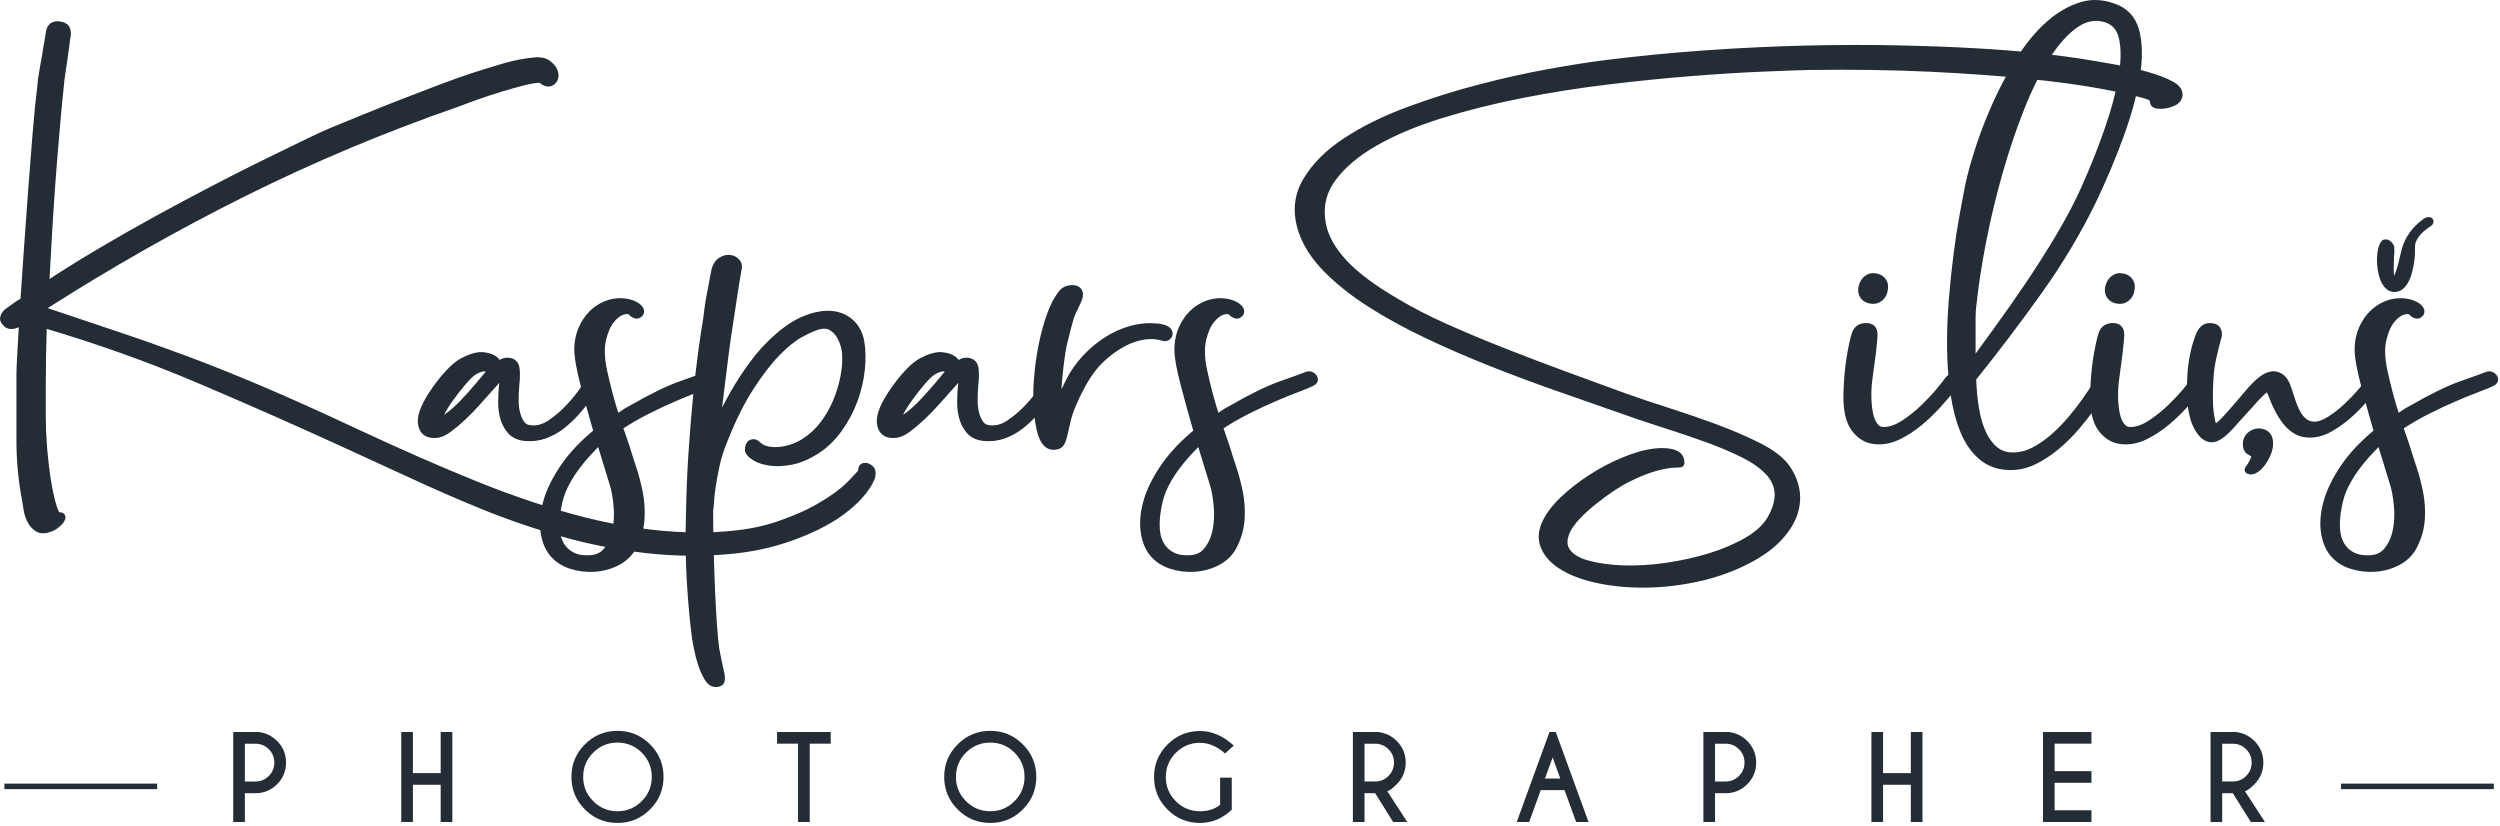 <?xml version="1.0" encoding="UTF-8" standalone="no"?><!DOCTYPE svg PUBLIC "-//W3C//DTD SVG 1.1//EN" "http://www.w3.org/Graphics/SVG/1.1/DTD/svg11.dtd"><svg width="100%" height="100%" viewBox="0 0 569 188" version="1.1" xmlns="http://www.w3.org/2000/svg" xmlns:xlink="http://www.w3.org/1999/xlink" xml:space="preserve" xmlns:serif="http://www.serif.com/" style="fill-rule:evenodd;clip-rule:evenodd;stroke-linejoin:round;stroke-miterlimit:1.414;"><g id="print"><rect x="1" y="178.35" width="34.766" height="1.257" style="fill:#242c35;"/><rect x="532.817" y="178.35" width="34.766" height="1.257" style="fill:#242c35;"/><g><path d="M55.734,180.531l0,6.552l-2.649,0l0,-20.476l5.81,0c1.647,0.222 3.037,0.9 4.172,2.035c1.357,1.365 2.035,3.003 2.035,4.914c0,1.928 -0.678,3.573 -2.035,4.934c-1.357,1.36 -2.995,2.041 -4.914,2.041l-2.419,0Zm0,-11.262l0,8.6l2.419,0c1.177,0 2.186,-0.42 3.026,-1.261c0.841,-0.84 1.261,-1.858 1.261,-3.052c0,-1.186 -0.42,-2.197 -1.261,-3.033c-0.84,-0.836 -1.849,-1.254 -3.026,-1.254l-2.419,0Z" style="fill:#242c35;fill-rule:nonzero;"/><path d="M93.976,178.611l0,8.472l-2.649,0l0,-20.476l2.649,0l0,9.355l6.322,0l0,-9.355l2.65,0l0,20.476l-2.65,0l0,-8.472l-6.322,0Z" style="fill:#242c35;fill-rule:nonzero;"/><path d="M140.537,166.338c2.893,0 5.363,1.024 7.41,3.071c2.048,2.048 3.072,4.518 3.072,7.41c0,2.893 -1.024,5.363 -3.072,7.41c-2.047,2.048 -4.517,3.072 -7.41,3.072c-2.892,0 -5.362,-1.024 -7.41,-3.072c-2.047,-2.047 -3.071,-4.517 -3.071,-7.41c0,-2.892 1.024,-5.362 3.071,-7.41c2.048,-2.047 4.518,-3.071 7.41,-3.071Zm0,2.675c-2.158,0 -3.999,0.761 -5.522,2.284c-1.523,1.523 -2.284,3.364 -2.284,5.522c0,2.159 0.763,4.002 2.29,5.529c1.528,1.527 3.366,2.291 5.516,2.291c2.159,0 4,-0.764 5.523,-2.291c1.523,-1.527 2.284,-3.37 2.284,-5.529c0,-2.158 -0.761,-3.999 -2.284,-5.522c-1.523,-1.523 -3.364,-2.284 -5.523,-2.284Z" style="fill:#242c35;fill-rule:nonzero;"/><path d="M184.296,169.256l0,17.827l-2.662,0l0,-17.827l-4.774,0l0,-2.649l12.209,0l0,2.649l-4.773,0Z" style="fill:#242c35;fill-rule:nonzero;"/><path d="M225.379,166.338c2.892,0 5.362,1.024 7.41,3.071c2.048,2.048 3.072,4.518 3.072,7.41c0,2.893 -1.024,5.363 -3.072,7.41c-2.048,2.048 -4.518,3.072 -7.41,3.072c-2.892,0 -5.362,-1.024 -7.41,-3.072c-2.047,-2.047 -3.071,-4.517 -3.071,-7.41c0,-2.892 1.024,-5.362 3.071,-7.41c2.048,-2.047 4.518,-3.071 7.41,-3.071Zm0,2.675c-2.158,0 -3.999,0.761 -5.522,2.284c-1.523,1.523 -2.284,3.364 -2.284,5.522c0,2.159 0.763,4.002 2.29,5.529c1.528,1.527 3.366,2.291 5.516,2.291c2.159,0 4,-0.764 5.522,-2.291c1.523,-1.527 2.285,-3.37 2.285,-5.529c0,-2.158 -0.762,-3.999 -2.285,-5.522c-1.522,-1.523 -3.363,-2.284 -5.522,-2.284Z" style="fill:#242c35;fill-rule:nonzero;"/><path d="M280.348,184.281c-2.107,2.013 -4.517,3.02 -7.23,3.02c-2.893,0 -5.358,-1.02 -7.398,-3.059c-2.039,-2.039 -3.058,-4.505 -3.058,-7.397c0,-2.884 1.019,-5.349 3.058,-7.397c2.04,-2.048 4.505,-3.072 7.398,-3.072c2.704,0 5.268,1.105 7.691,3.315l-1.984,1.805c-1.825,-1.622 -3.728,-2.432 -5.707,-2.432c-2.142,0 -3.974,0.759 -5.497,2.278c-1.523,1.519 -2.284,3.353 -2.284,5.503c0,2.159 0.761,3.997 2.284,5.516c1.523,1.519 3.355,2.278 5.497,2.278c1.842,0 3.37,-0.486 4.581,-1.459l0,-6.181l2.649,0l0,7.282Z" style="fill:#242c35;fill-rule:nonzero;"/><path d="M310.567,169.269l0,8.6l2.418,0c1.178,0 2.187,-0.42 3.027,-1.261c0.84,-0.84 1.261,-1.858 1.261,-3.052c0,-1.186 -0.421,-2.197 -1.261,-3.033c-0.84,-0.836 -1.849,-1.254 -3.027,-1.254l-2.418,0Zm2.418,11.262l-2.418,0l0,6.552l-2.65,0l0,-20.476l5.811,0c1.646,0.222 3.037,0.9 4.172,2.035c1.356,1.365 2.035,3.003 2.035,4.914c0,1.928 -0.679,3.575 -2.035,4.94c-0.939,0.938 -1.655,1.467 -2.15,1.587l4.543,7l-3.212,0l-4.096,-6.552Z" style="fill:#242c35;fill-rule:nonzero;"/><path d="M355.131,177.191l-1.753,-4.8l-1.741,4.8l3.494,0Zm-1.037,-10.584l7.449,20.476l-2.816,0l-2.636,-7.243l-5.426,0l-2.624,7.243l-2.828,0l7.448,-20.476l1.433,0Z" style="fill:#242c35;fill-rule:nonzero;"/><path d="M390.34,180.531l0,6.552l-2.649,0l0,-20.476l5.811,0c1.646,0.222 3.037,0.9 4.172,2.035c1.356,1.365 2.034,3.003 2.034,4.914c0,1.928 -0.678,3.573 -2.034,4.934c-1.357,1.36 -2.995,2.041 -4.915,2.041l-2.419,0Zm0,-11.262l0,8.6l2.419,0c1.178,0 2.187,-0.42 3.027,-1.261c0.84,-0.84 1.261,-1.858 1.261,-3.052c0,-1.186 -0.421,-2.197 -1.261,-3.033c-0.84,-0.836 -1.849,-1.254 -3.027,-1.254l-2.419,0Z" style="fill:#242c35;fill-rule:nonzero;"/><path d="M428.583,178.611l0,8.472l-2.649,0l0,-20.476l2.649,0l0,9.355l6.322,0l0,-9.355l2.649,0l0,20.476l-2.649,0l0,-8.472l-6.322,0Z" style="fill:#242c35;fill-rule:nonzero;"/><path d="M476.014,166.607l0,2.649l-8.382,0l0,6.258l8.382,0l0,2.649l-8.382,0l0,6.258l8.382,0l0,2.662l-11.032,0l0,-20.476l11.032,0Z" style="fill:#242c35;fill-rule:nonzero;"/><path d="M505.772,169.269l0,8.6l2.418,0c1.178,0 2.187,-0.42 3.027,-1.261c0.84,-0.84 1.261,-1.858 1.261,-3.052c0,-1.186 -0.421,-2.197 -1.261,-3.033c-0.84,-0.836 -1.849,-1.254 -3.027,-1.254l-2.418,0Zm2.418,11.262l-2.418,0l0,6.552l-2.65,0l0,-20.476l5.811,0c1.646,0.222 3.037,0.9 4.172,2.035c1.356,1.365 2.035,3.003 2.035,4.914c0,1.928 -0.679,3.575 -2.035,4.94c-0.939,0.938 -1.655,1.467 -2.15,1.587l4.543,7l-3.212,0l-4.096,-6.552Z" style="fill:#242c35;fill-rule:nonzero;"/></g><g><g><path d="M196.593,106.389c0.337,-0.134 0.737,-0.034 1.201,0.3c0.464,0.334 0.611,0.868 0.443,1.603c-0.084,0.401 -0.358,1.002 -0.822,1.803c-0.464,0.802 -1.181,1.737 -2.15,2.805c-0.97,1.069 -2.256,2.204 -3.857,3.406c-1.602,1.203 -3.584,2.371 -5.944,3.507c-5.818,2.805 -12.015,4.541 -18.591,5.209c-6.577,0.668 -13.216,0.618 -19.919,-0.15c-6.703,-0.768 -13.322,-2.104 -19.856,-4.007c-6.534,-1.904 -12.668,-4.058 -18.401,-6.462c-4.553,-1.87 -9.253,-3.924 -14.101,-6.161c-4.848,-2.237 -10.054,-4.625 -15.619,-7.163c-11.214,-5.143 -22.49,-10.118 -33.83,-14.927c-11.34,-4.809 -23.165,-9.016 -35.475,-12.623c-0.084,2.338 -0.147,4.742 -0.19,7.213c-0.042,2.471 -0.063,4.942 -0.063,7.414c0,2.137 0,4.307 0,6.511c0,2.204 0.085,4.408 0.253,6.612c0.084,1.202 0.232,2.739 0.443,4.609c0.211,1.87 0.485,3.69 0.822,5.459c0.337,1.77 0.716,3.273 1.138,4.509c0.422,1.235 0.843,1.82 1.265,1.753c0.421,-0.067 0.611,0 0.569,0.2c-0.042,0.201 -0.19,0.451 -0.443,0.752c-0.253,0.3 -0.59,0.601 -1.012,0.901c-0.421,0.301 -0.758,0.484 -1.011,0.551c-1.181,0.468 -2.108,0.484 -2.783,0.05c-0.674,-0.434 -1.201,-1.052 -1.58,-1.853c-0.38,-0.802 -0.633,-1.653 -0.759,-2.555c-0.127,-0.901 -0.232,-1.553 -0.316,-1.953c-0.844,-4.408 -1.265,-8.883 -1.265,-13.424c0,-4.542 0,-9.518 0,-14.927c0,-0.935 0.063,-2.505 0.19,-4.709c0.126,-2.204 0.274,-4.842 0.442,-7.914c-0.253,0.133 -0.548,0.3 -0.885,0.501c-0.337,0.2 -0.675,0.367 -1.012,0.501c-0.337,0.133 -0.695,0.183 -1.075,0.15c-0.379,-0.034 -0.695,-0.217 -0.948,-0.551c-0.422,-0.334 -0.548,-0.718 -0.38,-1.152c0.169,-0.434 0.422,-0.785 0.759,-1.052c0.59,-0.401 1.202,-0.835 1.834,-1.302c0.632,-0.468 1.286,-0.869 1.96,-1.203c0.253,-3.673 0.527,-7.68 0.822,-12.021c0.295,-4.342 0.611,-8.716 0.949,-13.124c0.337,-4.408 0.674,-8.716 1.011,-12.923c0.338,-4.208 0.717,-8.015 1.139,-11.421c0,-0.267 0.063,-0.818 0.189,-1.653c0.127,-0.835 0.274,-1.703 0.443,-2.605c0.169,-0.901 0.316,-1.736 0.443,-2.504c0.126,-0.768 0.189,-1.219 0.189,-1.353c0.169,-0.734 0.295,-1.419 0.38,-2.053c0.084,-0.635 0.168,-1.152 0.253,-1.553c0.168,-1.269 0.927,-1.77 2.276,-1.503c0.759,0.134 1.202,0.484 1.328,1.052c0.127,0.568 0.105,1.152 -0.063,1.753c0,0.067 -0.063,0.568 -0.19,1.503c-0.126,0.935 -0.274,2.004 -0.443,3.206c-0.168,1.202 -0.337,2.354 -0.505,3.456c-0.169,1.102 -0.253,1.787 -0.253,2.054c-0.506,4.675 -1.054,10.719 -1.644,18.132c-0.591,7.414 -1.139,16.029 -1.645,25.847c0,0.468 -0.042,0.902 -0.126,1.302c-0.084,0.401 -0.126,0.835 -0.126,1.303c3.794,-2.538 7.883,-5.109 12.267,-7.714c4.384,-2.605 8.832,-5.143 13.342,-7.614c4.511,-2.471 8.916,-4.825 13.216,-7.063c4.3,-2.237 8.263,-4.241 11.888,-6.011c3.626,-1.769 6.745,-3.289 9.359,-4.558c2.614,-1.269 4.511,-2.137 5.691,-2.604c1.939,-0.802 4.3,-1.77 7.082,-2.906c2.783,-1.135 5.628,-2.27 8.537,-3.406c2.909,-1.135 5.776,-2.237 8.6,-3.306c2.824,-1.068 5.248,-1.937 7.272,-2.604c2.276,-0.735 4.7,-1.487 7.272,-2.255c2.571,-0.768 5.122,-1.252 7.651,-1.452c0.422,0 0.864,0.05 1.328,0.15c0.464,0.1 0.906,0.351 1.328,0.751c0.59,0.468 0.97,1.002 1.138,1.603c0.169,0.601 0.127,1.102 -0.126,1.503c-0.59,0.868 -1.391,0.902 -2.403,0.1l-0.38,-0.3c-1.096,0 -2.487,0.217 -4.173,0.651c-1.686,0.434 -3.457,0.935 -5.312,1.503c-1.855,0.567 -3.625,1.152 -5.311,1.753c-1.687,0.601 -3.036,1.102 -4.047,1.502c-16.947,5.878 -33.198,12.69 -48.754,20.437c-15.556,7.748 -30.795,16.397 -45.718,25.947l0,1.202c5.901,2.004 11.361,3.841 16.377,5.51c5.017,1.67 10.181,3.49 15.493,5.46c5.311,1.97 11.045,4.258 17.199,6.863c6.155,2.604 13.364,5.843 21.627,9.717c10.286,4.809 19.665,8.916 28.139,12.322c8.473,3.406 16.546,6.078 24.219,8.015c3.962,1.002 7.967,1.803 12.014,2.404c4.047,0.601 8.031,0.952 11.951,1.052c3.921,0.1 7.673,-0.067 11.256,-0.501c3.583,-0.434 6.85,-1.185 9.801,-2.254c3.036,-1.069 5.586,-2.171 7.652,-3.306c2.065,-1.135 3.794,-2.221 5.185,-3.256c1.391,-1.035 2.487,-1.987 3.288,-2.855c0.801,-0.868 1.455,-1.569 1.96,-2.104c0.253,-0.334 0.38,-0.651 0.38,-0.951c0,-0.301 0.084,-0.485 0.253,-0.551Z" style="fill:#242c35;fill-rule:nonzero;stroke:#242c35;stroke-width:2px;"/><path d="M134.497,86.553c0.253,-0.401 0.548,-0.501 0.885,-0.301c0.337,0.201 0.422,0.468 0.253,0.802c-0.084,0.066 -0.316,0.45 -0.696,1.152c-0.379,0.701 -0.906,1.536 -1.581,2.504c-0.674,0.969 -1.496,1.987 -2.466,3.056c-0.969,1.068 -2.023,2.053 -3.161,2.955c-1.139,0.902 -2.403,1.603 -3.794,2.104c-1.392,0.501 -2.846,0.684 -4.364,0.551c-1.349,-0.134 -2.381,-0.585 -3.098,-1.353c-0.717,-0.768 -1.244,-1.703 -1.581,-2.805c-0.337,-1.102 -0.506,-2.254 -0.506,-3.456c0,-1.202 0.042,-2.337 0.127,-3.406c0.084,-1.069 0.189,-1.954 0.316,-2.655c0.126,-0.701 0.147,-1.085 0.063,-1.152c-0.084,-0.133 -0.422,0.134 -1.012,0.802c-0.59,0.667 -1.349,1.519 -2.276,2.554c-0.928,1.035 -1.939,2.171 -3.035,3.406c-1.096,1.236 -2.214,2.388 -3.352,3.457c-1.138,1.068 -2.234,1.986 -3.288,2.755c-1.054,0.768 -2.002,1.152 -2.846,1.152c-1.77,0.133 -2.761,-0.668 -2.972,-2.405c-0.21,-1.736 0.865,-4.274 3.225,-7.613c2.361,-3.273 4.406,-5.36 6.134,-6.262c1.729,-0.901 3.183,-1.319 4.363,-1.252c1.181,0.134 2.024,0.401 2.53,0.801c0.506,0.401 0.843,0.869 1.011,1.403c0.591,-0.468 1.139,-0.768 1.645,-0.902c1.096,-0.133 1.791,0.167 2.086,0.902c0.295,0.735 0.316,2.271 0.063,4.608c-0.084,1.002 -0.126,2.054 -0.126,3.156c0,1.102 0.126,2.137 0.379,3.106c0.253,0.968 0.633,1.786 1.139,2.454c0.505,0.668 1.222,1.035 2.15,1.102c1.602,0.2 3.182,-0.234 4.742,-1.302c1.56,-1.069 2.993,-2.305 4.3,-3.707c1.307,-1.403 2.382,-2.738 3.225,-4.007c0.843,-1.269 1.349,-2.004 1.518,-2.204Zm-34.526,9.216c0.59,0.067 1.391,-0.283 2.403,-1.052c1.011,-0.768 2.065,-1.719 3.161,-2.855c1.096,-1.135 2.192,-2.354 3.289,-3.656c1.096,-1.303 2.065,-2.455 2.908,-3.457c0.085,-0.2 0.042,-0.4 -0.126,-0.601c-0.169,-0.2 -0.401,-0.367 -0.696,-0.501c-0.295,-0.133 -0.716,-0.15 -1.264,-0.05c-0.548,0.101 -1.16,0.351 -1.834,0.752c-0.675,0.4 -1.539,1.219 -2.593,2.454c-1.054,1.236 -2.044,2.505 -2.972,3.807c-0.927,1.302 -1.644,2.471 -2.15,3.506c-0.506,1.036 -0.548,1.587 -0.126,1.653Z" style="fill:#242c35;fill-rule:nonzero;stroke:#242c35;stroke-width:2px;"/><path d="M137.153,84.349c0.421,1.937 0.885,3.857 1.391,5.76c0.506,1.904 1.054,3.69 1.644,5.36c0.59,-0.334 1.159,-0.701 1.707,-1.102c0.548,-0.401 1.159,-0.768 1.834,-1.102c4.637,-2.672 8.431,-4.525 11.382,-5.56c2.951,-1.035 4.932,-1.753 5.944,-2.154c0.422,-0.134 0.801,0 1.138,0.401c0.338,0.4 0.211,0.734 -0.379,1.001c-0.675,0.334 -1.771,0.785 -3.288,1.353c-1.518,0.568 -3.246,1.269 -5.186,2.104c-1.939,0.835 -4.004,1.803 -6.196,2.905c-2.193,1.102 -4.343,2.354 -6.45,3.757l1.644,4.808c0.421,1.403 0.927,2.989 1.517,4.759c0.591,1.77 1.075,3.623 1.455,5.56c0.379,1.937 0.506,3.907 0.379,5.911c-0.126,2.003 -0.653,3.94 -1.581,5.81c-0.759,1.603 -1.939,2.839 -3.541,3.707c-1.602,0.868 -3.33,1.369 -5.185,1.503c-1.855,0.133 -3.647,-0.084 -5.375,-0.652c-1.728,-0.567 -3.098,-1.486 -4.11,-2.755c-1.012,-1.269 -1.644,-2.922 -1.897,-4.959c-0.253,-2.037 -0.021,-4.274 0.695,-6.712c0.717,-2.437 2.003,-5.009 3.858,-7.714c1.855,-2.704 4.384,-5.359 7.588,-7.964c-1.181,-4.074 -2.192,-7.731 -3.035,-10.97c-0.844,-3.239 -1.307,-5.693 -1.392,-7.363c-0.084,-2.404 0.464,-4.575 1.644,-6.512c1.181,-1.937 2.783,-3.306 4.806,-4.107c1.096,-0.401 2.15,-0.585 3.162,-0.551c1.012,0.033 1.876,0.2 2.593,0.501c0.716,0.3 1.222,0.651 1.517,1.052c0.295,0.4 0.232,0.734 -0.189,1.001c-0.169,0.134 -0.401,0.134 -0.696,0c-0.295,-0.133 -0.527,-0.3 -0.696,-0.5c-0.421,-0.468 -1.117,-0.568 -2.086,-0.301c-0.97,0.267 -1.897,0.935 -2.783,2.004c-0.885,1.068 -1.559,2.571 -2.023,4.508c-0.464,1.937 -0.401,4.341 0.19,7.213Zm-3.921,19.034c-3.373,3.807 -5.438,7.363 -6.197,10.669c-0.759,3.306 -0.885,6.028 -0.379,8.165c0.421,1.536 1.159,2.738 2.213,3.607c1.054,0.868 2.255,1.369 3.604,1.502c2.53,0.267 4.384,-0.267 5.565,-1.603c1.18,-1.335 1.96,-2.972 2.339,-4.908c0.38,-1.937 0.464,-3.907 0.253,-5.911c-0.21,-2.004 -0.484,-3.54 -0.822,-4.608l-3.161,-10.319c-0.675,0.534 -1.265,1.085 -1.771,1.653c-0.506,0.568 -1.054,1.152 -1.644,1.753Z" style="fill:#242c35;fill-rule:nonzero;stroke:#242c35;stroke-width:2px;"/><path d="M195.707,77.737c0.338,1.937 0.38,4.074 0.127,6.411c-0.253,2.338 -0.801,4.642 -1.644,6.913c-0.843,2.271 -1.981,4.408 -3.415,6.411c-1.433,2.004 -3.119,3.64 -5.059,4.909c-2.023,1.269 -3.92,2.071 -5.691,2.405c-1.77,0.334 -3.351,0.4 -4.742,0.2c-1.391,-0.2 -2.508,-0.568 -3.352,-1.102c-0.843,-0.534 -1.306,-1.002 -1.391,-1.403c0,-0.801 0.19,-1.285 0.569,-1.452c0.38,-0.167 0.738,-0.084 1.075,0.25c0.675,0.668 1.497,1.102 2.466,1.303c0.97,0.2 2.003,0.233 3.099,0.1c1.096,-0.134 2.15,-0.401 3.162,-0.802c1.011,-0.4 1.897,-0.868 2.655,-1.402c1.518,-1.002 2.867,-2.288 4.047,-3.857c1.181,-1.57 2.15,-3.256 2.909,-5.059c0.759,-1.803 1.328,-3.64 1.708,-5.51c0.379,-1.87 0.527,-3.607 0.442,-5.21c0,-0.667 -0.126,-1.452 -0.379,-2.354c-0.253,-0.901 -0.633,-1.736 -1.138,-2.504c-0.506,-0.768 -1.16,-1.369 -1.961,-1.804c-0.801,-0.434 -1.833,-0.484 -3.098,-0.15c-1.096,0.334 -2.466,0.952 -4.11,1.853c-1.644,0.902 -3.436,2.355 -5.375,4.358c-1.939,2.004 -3.963,4.642 -6.071,7.915c-2.108,3.272 -4.131,7.38 -6.07,12.322c-0.759,1.87 -1.328,3.707 -1.708,5.51c-0.379,1.803 -0.674,3.423 -0.885,4.859c-0.211,1.436 -0.337,2.621 -0.379,3.556c-0.042,0.935 -0.106,1.436 -0.19,1.503c0,3.005 0.042,6.127 0.126,9.367c0.085,3.239 0.19,6.328 0.317,9.266c0.126,2.939 0.274,5.577 0.442,7.915c0.169,2.337 0.338,4.074 0.506,5.209c0.422,2.271 0.759,3.924 1.012,4.959c0.253,1.035 0.337,1.72 0.253,2.054c0,0.467 -0.337,0.701 -1.012,0.701c-0.674,0 -1.265,-0.434 -1.77,-1.302c-0.506,-0.869 -0.949,-1.87 -1.328,-3.006c-0.38,-1.135 -0.675,-2.271 -0.886,-3.406c-0.21,-1.135 -0.358,-1.903 -0.442,-2.304c-0.506,-3.74 -0.907,-8.065 -1.202,-12.974c-0.295,-4.908 -0.358,-10.168 -0.189,-15.778c0.084,-4.608 0.274,-9.133 0.569,-13.575c0.295,-4.441 0.632,-8.598 1.011,-12.472c0.38,-3.874 0.78,-7.363 1.202,-10.469c0.421,-3.106 0.801,-5.627 1.138,-7.564c0.084,-0.734 0.169,-1.419 0.253,-2.053c0.084,-0.635 0.169,-1.219 0.253,-1.753c0.422,-2.338 0.738,-4.041 0.948,-5.11c0.211,-1.068 0.359,-1.803 0.443,-2.204c0.253,-0.868 0.654,-1.486 1.202,-1.853c0.548,-0.367 1.096,-0.551 1.644,-0.551c0.548,0 1.032,0.167 1.454,0.501c0.422,0.334 0.632,0.735 0.632,1.202c-0.421,2.338 -0.78,4.525 -1.075,6.562c-0.295,2.037 -0.611,4.107 -0.948,6.211c-0.337,2.104 -0.654,4.291 -0.949,6.562c-0.295,2.271 -0.611,4.809 -0.948,7.614c-0.253,2.137 -0.506,4.207 -0.759,6.211c-0.253,2.004 -0.506,3.907 -0.759,5.71c0.253,-0.734 0.78,-2.003 1.581,-3.807c0.801,-1.803 1.834,-3.823 3.099,-6.061c1.264,-2.237 2.761,-4.524 4.489,-6.862c1.729,-2.338 3.689,-4.441 5.881,-6.311c2.108,-1.804 4.195,-3.089 6.26,-3.857c2.066,-0.768 3.921,-1.069 5.565,-0.902c1.644,0.167 3.035,0.768 4.173,1.803c1.139,1.036 1.876,2.421 2.213,4.158Z" style="fill:#242c35;fill-rule:nonzero;stroke:#242c35;stroke-width:2px;"/><path d="M238.96,86.553c0.253,-0.401 0.548,-0.501 0.885,-0.301c0.337,0.201 0.422,0.468 0.253,0.802c-0.084,0.066 -0.316,0.45 -0.696,1.152c-0.379,0.701 -0.906,1.536 -1.58,2.504c-0.675,0.969 -1.497,1.987 -2.467,3.056c-0.969,1.068 -2.023,2.053 -3.161,2.955c-1.139,0.902 -2.403,1.603 -3.794,2.104c-1.392,0.501 -2.846,0.684 -4.364,0.551c-1.349,-0.134 -2.381,-0.585 -3.098,-1.353c-0.717,-0.768 -1.244,-1.703 -1.581,-2.805c-0.337,-1.102 -0.506,-2.254 -0.506,-3.456c0,-1.202 0.042,-2.337 0.127,-3.406c0.084,-1.069 0.189,-1.954 0.316,-2.655c0.126,-0.701 0.147,-1.085 0.063,-1.152c-0.084,-0.133 -0.421,0.134 -1.012,0.802c-0.59,0.667 -1.349,1.519 -2.276,2.554c-0.928,1.035 -1.939,2.171 -3.035,3.406c-1.096,1.236 -2.214,2.388 -3.352,3.457c-1.138,1.068 -2.234,1.986 -3.288,2.755c-1.054,0.768 -2.002,1.152 -2.845,1.152c-1.771,0.133 -2.762,-0.668 -2.972,-2.405c-0.211,-1.736 0.864,-4.274 3.224,-7.613c2.361,-3.273 4.406,-5.36 6.134,-6.262c1.729,-0.901 3.183,-1.319 4.363,-1.252c1.181,0.134 2.024,0.401 2.53,0.801c0.506,0.401 0.843,0.869 1.011,1.403c0.591,-0.468 1.139,-0.768 1.645,-0.902c1.096,-0.133 1.791,0.167 2.086,0.902c0.295,0.735 0.316,2.271 0.064,4.608c-0.085,1.002 -0.127,2.054 -0.127,3.156c0,1.102 0.127,2.137 0.379,3.106c0.253,0.968 0.633,1.786 1.139,2.454c0.506,0.668 1.222,1.035 2.15,1.102c1.602,0.2 3.182,-0.234 4.742,-1.302c1.56,-1.069 2.993,-2.305 4.3,-3.707c1.307,-1.403 2.382,-2.738 3.225,-4.007c0.843,-1.269 1.349,-2.004 1.518,-2.204Zm-34.526,9.216c0.59,0.067 1.391,-0.283 2.403,-1.052c1.011,-0.768 2.065,-1.719 3.161,-2.855c1.097,-1.135 2.193,-2.354 3.289,-3.656c1.096,-1.303 2.065,-2.455 2.908,-3.457c0.085,-0.2 0.043,-0.4 -0.126,-0.601c-0.169,-0.2 -0.401,-0.367 -0.696,-0.501c-0.295,-0.133 -0.716,-0.15 -1.264,-0.05c-0.548,0.101 -1.16,0.351 -1.834,0.752c-0.675,0.4 -1.539,1.219 -2.593,2.454c-1.054,1.236 -2.044,2.505 -2.972,3.807c-0.927,1.302 -1.644,2.471 -2.15,3.506c-0.506,1.036 -0.548,1.587 -0.126,1.653Z" style="fill:#242c35;fill-rule:nonzero;stroke:#242c35;stroke-width:2px;"/><path d="M245.157,68.32c-0.506,1.068 -0.886,1.87 -1.138,2.404c-0.253,0.534 -0.464,1.069 -0.633,1.603c-0.168,0.534 -0.358,1.219 -0.569,2.054c-0.211,0.835 -0.527,2.087 -0.948,3.757c-0.253,1.135 -0.485,2.554 -0.696,4.257c-0.211,1.703 -0.379,3.34 -0.506,4.909c-0.126,1.57 -0.169,2.889 -0.126,3.957c0.042,1.069 0.147,1.503 0.316,1.303c0.253,-0.268 0.569,-0.902 0.948,-1.904c0.38,-1.002 0.949,-2.237 1.708,-3.707c0.927,-1.87 2.129,-3.606 3.604,-5.209c1.475,-1.603 3.098,-2.972 4.869,-4.107c1.771,-1.136 3.625,-1.971 5.565,-2.505c1.939,-0.534 3.92,-0.701 5.944,-0.501c0.927,0.134 1.559,0.317 1.897,0.551c0.337,0.234 0.506,0.468 0.506,0.701c0,0.234 -0.106,0.435 -0.317,0.602c-0.21,0.167 -0.4,0.217 -0.569,0.15c-1.517,-0.468 -3.056,-0.585 -4.616,-0.351c-1.56,0.234 -3.056,0.718 -4.489,1.453c-1.434,0.734 -2.783,1.619 -4.047,2.655c-1.265,1.035 -2.319,2.087 -3.162,3.155c-0.928,1.202 -1.729,2.405 -2.403,3.607c-0.675,1.202 -1.265,2.371 -1.771,3.506c-0.927,2.004 -1.538,3.69 -1.833,5.059c-0.296,1.369 -0.548,2.471 -0.759,3.306c-0.211,0.835 -0.443,1.436 -0.696,1.804c-0.253,0.367 -0.759,0.55 -1.517,0.55c-0.675,0 -1.244,-0.333 -1.708,-1.001c-0.463,-0.668 -0.822,-1.553 -1.075,-2.655c-0.253,-1.102 -0.442,-2.338 -0.569,-3.707c-0.126,-1.369 -0.19,-2.822 -0.19,-4.358c0,-1.402 0.106,-3.139 0.317,-5.209c0.21,-2.07 0.548,-4.208 1.011,-6.412c0.464,-2.204 1.054,-4.307 1.771,-6.311c0.717,-2.004 1.581,-3.64 2.593,-4.909c0.252,-0.334 0.632,-0.584 1.138,-0.751c0.506,-0.167 0.99,-0.217 1.454,-0.151c0.464,0.067 0.78,0.284 0.949,0.652c0.168,0.367 0.084,0.951 -0.253,1.753Z" style="fill:#242c35;fill-rule:nonzero;stroke:#242c35;stroke-width:2px;"/><path d="M273.739,84.349c0.421,1.937 0.885,3.857 1.391,5.76c0.506,1.904 1.054,3.69 1.644,5.36c0.59,-0.334 1.159,-0.701 1.707,-1.102c0.548,-0.401 1.159,-0.768 1.834,-1.102c4.637,-2.672 8.431,-4.525 11.382,-5.56c2.951,-1.035 4.932,-1.753 5.944,-2.154c0.422,-0.134 0.801,0 1.138,0.401c0.338,0.4 0.211,0.734 -0.379,1.001c-0.674,0.334 -1.771,0.785 -3.288,1.353c-1.518,0.568 -3.246,1.269 -5.185,2.104c-1.94,0.835 -4.005,1.803 -6.197,2.905c-2.192,1.102 -4.342,2.354 -6.45,3.757l1.644,4.808c0.421,1.403 0.927,2.989 1.517,4.759c0.591,1.77 1.075,3.623 1.455,5.56c0.379,1.937 0.506,3.907 0.379,5.911c-0.126,2.003 -0.653,3.94 -1.581,5.81c-0.758,1.603 -1.939,2.839 -3.541,3.707c-1.602,0.868 -3.33,1.369 -5.185,1.503c-1.855,0.133 -3.646,-0.084 -5.375,-0.652c-1.728,-0.567 -3.098,-1.486 -4.11,-2.755c-1.012,-1.269 -1.644,-2.922 -1.897,-4.959c-0.253,-2.037 -0.021,-4.274 0.695,-6.712c0.717,-2.437 2.003,-5.009 3.858,-7.714c1.855,-2.704 4.384,-5.359 7.588,-7.964c-1.18,-4.074 -2.192,-7.731 -3.035,-10.97c-0.843,-3.239 -1.307,-5.693 -1.392,-7.363c-0.084,-2.404 0.464,-4.575 1.645,-6.512c1.18,-1.937 2.782,-3.306 4.805,-4.107c1.096,-0.401 2.15,-0.585 3.162,-0.551c1.012,0.033 1.876,0.2 2.593,0.501c0.716,0.3 1.222,0.651 1.517,1.052c0.295,0.4 0.232,0.734 -0.189,1.001c-0.169,0.134 -0.401,0.134 -0.696,0c-0.295,-0.133 -0.527,-0.3 -0.696,-0.5c-0.421,-0.468 -1.117,-0.568 -2.086,-0.301c-0.97,0.267 -1.897,0.935 -2.783,2.004c-0.885,1.068 -1.559,2.571 -2.023,4.508c-0.464,1.937 -0.401,4.341 0.19,7.213Zm-3.921,19.034c-3.372,3.807 -5.438,7.363 -6.197,10.669c-0.759,3.306 -0.885,6.028 -0.379,8.165c0.421,1.536 1.159,2.738 2.213,3.607c1.054,0.868 2.255,1.369 3.604,1.502c2.53,0.267 4.385,-0.267 5.565,-1.603c1.18,-1.335 1.96,-2.972 2.34,-4.908c0.379,-1.937 0.463,-3.907 0.253,-5.911c-0.211,-2.004 -0.485,-3.54 -0.823,-4.608l-3.161,-10.319c-0.675,0.534 -1.265,1.085 -1.771,1.653c-0.506,0.568 -1.054,1.152 -1.644,1.753Z" style="fill:#242c35;fill-rule:nonzero;stroke:#242c35;stroke-width:2px;"/><path d="M403.243,118.11c1.264,-2.271 1.812,-4.308 1.644,-6.111c-0.169,-1.804 -0.949,-3.423 -2.34,-4.859c-1.391,-1.436 -3.288,-2.755 -5.691,-3.957c-2.403,-1.202 -5.122,-2.354 -8.157,-3.456c-3.036,-1.102 -6.345,-2.221 -9.928,-3.357c-3.583,-1.135 -7.23,-2.37 -10.94,-3.706c-4.215,-1.47 -8.747,-3.056 -13.595,-4.759c-4.848,-1.703 -9.759,-3.54 -14.734,-5.51c-4.974,-1.97 -9.822,-4.074 -14.544,-6.311c-4.721,-2.238 -9.021,-4.592 -12.899,-7.063c-3.879,-2.471 -7.188,-5.092 -9.928,-7.864c-2.74,-2.772 -4.616,-5.66 -5.628,-8.666c-1.349,-4.074 -1.033,-7.797 0.948,-11.17c1.982,-3.373 4.975,-6.378 8.98,-9.016c4.005,-2.638 8.705,-4.959 14.101,-6.963c5.396,-2.003 10.855,-3.723 16.378,-5.159c5.522,-1.436 10.792,-2.605 15.808,-3.506c5.017,-0.902 9.127,-1.553 12.331,-1.954c8.01,-1.002 15.893,-1.77 23.65,-2.304c7.756,-0.534 15.239,-0.885 22.448,-1.052c7.209,-0.167 14.038,-0.184 20.488,-0.05c6.45,0.134 12.351,0.351 17.705,0.651c5.354,0.301 10.055,0.668 14.102,1.102c4.047,0.434 7.335,0.852 9.864,1.252c2.529,0.401 5.185,0.852 7.968,1.353c2.782,0.501 5.269,1.068 7.461,1.703c2.192,0.634 3.963,1.319 5.312,2.054c1.349,0.734 1.897,1.569 1.644,2.504c-0.169,0.534 -0.548,0.935 -1.138,1.202c-0.59,0.267 -1.181,0.451 -1.771,0.551c-0.59,0.1 -1.138,0.117 -1.644,0.05c-0.506,-0.066 -0.759,-0.2 -0.759,-0.4c-0.084,-0.201 -0.126,-0.468 -0.126,-0.802c0,-0.334 -0.632,-0.701 -1.897,-1.102c-2.277,-0.668 -5.67,-1.419 -10.181,-2.254c-4.511,-0.835 -10.033,-1.586 -16.567,-2.254c-6.534,-0.668 -13.975,-1.202 -22.322,-1.603c-8.347,-0.401 -17.537,-0.534 -27.57,-0.401c-2.614,0.067 -6.281,0.201 -11.003,0.401c-4.721,0.201 -10.033,0.534 -15.935,1.002c-5.902,0.467 -12.183,1.102 -18.844,1.903c-6.66,0.802 -13.216,1.837 -19.666,3.106c-6.45,1.269 -12.583,2.805 -18.401,4.608c-5.817,1.804 -10.855,3.924 -15.113,6.362c-4.258,2.438 -7.504,5.209 -9.738,8.315c-2.234,3.105 -2.972,6.628 -2.213,10.569c0.59,2.939 2.234,5.86 4.932,8.766c2.698,2.905 6.703,5.894 12.015,8.966c3.204,1.937 6.934,3.857 11.192,5.76c4.258,1.904 8.727,3.774 13.406,5.61c4.679,1.837 9.38,3.624 14.101,5.36c4.722,1.737 9.106,3.339 13.153,4.809c2.782,1.002 6.007,2.087 9.675,3.256c3.667,1.168 7.272,2.404 10.813,3.706c3.541,1.303 6.787,2.689 9.738,4.158c2.951,1.469 5.059,3.005 6.323,4.608c1.181,1.536 1.961,3.206 2.34,5.009c0.379,1.803 0.274,3.623 -0.316,5.46c-0.59,1.837 -1.708,3.657 -3.352,5.46c-1.644,1.803 -3.899,3.473 -6.766,5.009c-3.541,1.87 -7.314,3.256 -11.319,4.157c-4.004,0.902 -7.925,1.386 -11.761,1.453c-3.836,0.067 -7.42,-0.234 -10.75,-0.902c-3.33,-0.667 -6.092,-1.653 -8.284,-2.955c-2.192,-1.302 -3.646,-2.872 -4.363,-4.708c-0.717,-1.837 -0.4,-3.891 0.949,-6.161c1.096,-1.804 2.677,-3.59 4.742,-5.36c2.066,-1.77 4.321,-3.373 6.766,-4.809c2.445,-1.436 4.933,-2.605 7.462,-3.506c2.529,-0.902 4.806,-1.353 6.829,-1.353c1.181,0 2.15,0.167 2.909,0.501c0.759,0.334 1.138,0.969 1.138,1.904c0,0 -0.464,0.016 -1.391,0.05c-0.927,0.033 -2.255,0.267 -3.984,0.701c-1.728,0.434 -3.794,1.236 -6.197,2.404c-2.403,1.169 -5.037,2.889 -7.904,5.16c-3.372,2.671 -5.522,4.992 -6.45,6.962c-0.927,1.971 -0.927,3.624 0,4.959c0.928,1.336 2.572,2.321 4.932,2.956c2.361,0.634 5.08,1.001 8.158,1.102c3.077,0.1 6.344,-0.101 9.801,-0.602c3.457,-0.5 6.766,-1.235 9.928,-2.203c3.161,-0.969 6.007,-2.188 8.536,-3.657c2.53,-1.469 4.342,-3.172 5.439,-5.109Z" style="fill:#242c35;fill-rule:nonzero;stroke:#242c35;stroke-width:2px;"/><path d="M443.965,88.456c-0.758,0.935 -1.77,2.104 -3.035,3.506c-1.265,1.403 -2.656,2.739 -4.173,4.008c-1.518,1.269 -3.141,2.321 -4.869,3.155c-1.729,0.835 -3.478,1.153 -5.249,0.952c-1.77,-0.2 -3.246,-1.119 -4.426,-2.755c-1.181,-1.636 -1.729,-4.191 -1.644,-7.664c0.084,-3.072 0.316,-5.777 0.695,-8.114c0.38,-2.338 0.78,-4.175 1.202,-5.51c0.337,-0.935 1.011,-1.436 2.023,-1.503c1.012,-0.067 1.602,0.267 1.771,1.002c0.084,0.334 0.084,0.952 0,1.853c-0.085,0.902 -0.19,1.904 -0.316,3.006c-0.127,1.102 -0.274,2.204 -0.443,3.306c-0.169,1.102 -0.295,2.053 -0.379,2.855c-0.169,1.335 -0.232,2.705 -0.19,4.107c0.042,1.403 0.19,2.672 0.443,3.807c0.252,1.135 0.674,2.054 1.264,2.755c0.59,0.701 1.391,1.018 2.403,0.952c1.433,-0.067 2.951,-0.635 4.553,-1.703c1.602,-1.069 3.077,-2.254 4.426,-3.557c1.349,-1.302 2.509,-2.538 3.478,-3.706c0.97,-1.169 1.539,-1.887 1.708,-2.154c0.505,-0.735 0.906,-1.069 1.201,-1.002c0.295,0.067 0.527,0.234 0.696,0.501c0,0.133 -0.064,0.35 -0.19,0.651c-0.127,0.3 -0.443,0.718 -0.949,1.252Zm-15.302,-22.541c-0.085,0.735 -0.401,1.32 -0.949,1.754c-0.548,0.434 -1.159,0.584 -1.834,0.45c-0.674,-0.066 -1.201,-0.35 -1.58,-0.851c-0.38,-0.501 -0.485,-1.119 -0.317,-1.853c0.169,-0.735 0.506,-1.319 1.012,-1.754c0.506,-0.434 1.096,-0.584 1.771,-0.45c0.674,0.066 1.201,0.35 1.581,0.851c0.379,0.501 0.484,1.119 0.316,1.853Z" style="fill:#242c35;fill-rule:nonzero;stroke:#242c35;stroke-width:2px;"/><path d="M478.238,85.952c0.422,-0.535 0.865,-0.668 1.328,-0.401c0.464,0.267 0.443,0.768 -0.063,1.503c-0.169,0.267 -0.569,0.918 -1.201,1.953c-0.633,1.035 -1.455,2.254 -2.467,3.657c-1.011,1.402 -2.192,2.888 -3.541,4.458c-1.349,1.569 -2.803,3.005 -4.363,4.308c-1.56,1.302 -3.204,2.387 -4.932,3.255c-1.728,0.869 -3.52,1.303 -5.375,1.303c-2.529,0 -4.658,-0.718 -6.387,-2.154c-1.728,-1.436 -3.098,-3.39 -4.11,-5.861c-1.012,-2.471 -1.749,-5.309 -2.213,-8.515c-0.464,-3.206 -0.717,-6.595 -0.759,-10.168c-0.042,-3.573 0.084,-7.18 0.38,-10.82c0.295,-3.64 0.653,-7.113 1.074,-10.419c0.422,-3.306 0.886,-6.328 1.392,-9.066c0.506,-2.738 0.927,-4.976 1.264,-6.712c0.591,-2.738 1.455,-5.811 2.593,-9.217c1.138,-3.406 2.487,-6.795 4.047,-10.168c1.56,-3.373 3.309,-6.579 5.248,-9.618c1.94,-3.038 4.068,-5.576 6.387,-7.613c2.319,-2.037 4.743,-3.44 7.272,-4.208c2.529,-0.768 5.185,-0.551 7.968,0.651c2.276,1.002 3.709,2.906 4.299,5.711c0.591,2.805 0.548,6.161 -0.126,10.068c-0.675,3.907 -1.876,8.231 -3.604,12.973c-1.729,4.742 -3.731,9.517 -6.008,14.326c-3.456,7.146 -7.588,14.092 -12.394,20.838c-4.805,6.745 -9.864,13.424 -15.176,20.036c0.085,2.605 0.316,5.009 0.696,7.213c0.379,2.204 0.948,4.091 1.707,5.66c0.759,1.57 1.707,2.805 2.846,3.707c1.138,0.901 2.508,1.352 4.11,1.352c1.686,0 3.33,-0.417 4.932,-1.252c1.602,-0.835 3.12,-1.887 4.553,-3.156c1.433,-1.269 2.782,-2.655 4.047,-4.157c1.265,-1.503 2.361,-2.922 3.288,-4.258c0.928,-1.336 1.686,-2.488 2.277,-3.456c0.59,-0.969 0.927,-1.553 1.011,-1.753Zm1.139,-81.848c-2.445,-0.735 -4.806,-0.317 -7.083,1.252c-2.276,1.57 -4.468,3.991 -6.576,7.263c-2.108,3.273 -4.068,7.18 -5.881,11.721c-1.813,4.542 -3.457,9.384 -4.932,14.527c-1.476,5.142 -2.74,10.385 -3.794,15.728c-1.054,5.343 -1.834,10.452 -2.34,15.328c-0.084,0.601 -0.126,1.536 -0.126,2.805l0,10.819c1.602,-2.204 3.583,-4.925 5.944,-8.164c2.361,-3.24 4.784,-6.696 7.272,-10.369c2.487,-3.673 4.869,-7.43 7.145,-11.27c2.277,-3.841 4.174,-7.464 5.691,-10.87c2.024,-4.542 3.794,-9 5.312,-13.374c1.518,-4.375 2.571,-8.332 3.162,-11.872c0.59,-3.539 0.632,-6.511 0.126,-8.916c-0.506,-2.404 -1.813,-3.94 -3.92,-4.608Z" style="fill:#242c35;fill-rule:nonzero;stroke:#242c35;stroke-width:2px;"/><path d="M500.117,88.456c-0.758,0.935 -1.77,2.104 -3.035,3.506c-1.264,1.403 -2.656,2.739 -4.173,4.008c-1.518,1.269 -3.141,2.321 -4.869,3.155c-1.729,0.835 -3.478,1.153 -5.249,0.952c-1.77,-0.2 -3.246,-1.119 -4.426,-2.755c-1.181,-1.636 -1.729,-4.191 -1.644,-7.664c0.084,-3.072 0.316,-5.777 0.695,-8.114c0.38,-2.338 0.78,-4.175 1.202,-5.51c0.337,-0.935 1.012,-1.436 2.023,-1.503c1.012,-0.067 1.602,0.267 1.771,1.002c0.084,0.334 0.084,0.952 0,1.853c-0.084,0.902 -0.19,1.904 -0.316,3.006c-0.127,1.102 -0.274,2.204 -0.443,3.306c-0.169,1.102 -0.295,2.053 -0.379,2.855c-0.169,1.335 -0.232,2.705 -0.19,4.107c0.042,1.403 0.19,2.672 0.443,3.807c0.253,1.135 0.674,2.054 1.264,2.755c0.59,0.701 1.391,1.018 2.403,0.952c1.433,-0.067 2.951,-0.635 4.553,-1.703c1.602,-1.069 3.077,-2.254 4.426,-3.557c1.349,-1.302 2.509,-2.538 3.478,-3.706c0.97,-1.169 1.539,-1.887 1.708,-2.154c0.506,-0.735 0.906,-1.069 1.201,-1.002c0.295,0.067 0.527,0.234 0.696,0.501c0,0.133 -0.064,0.35 -0.19,0.651c-0.126,0.3 -0.443,0.718 -0.949,1.252Zm-15.302,-22.541c-0.085,0.735 -0.401,1.32 -0.949,1.754c-0.548,0.434 -1.159,0.584 -1.834,0.45c-0.674,-0.066 -1.201,-0.35 -1.58,-0.851c-0.38,-0.501 -0.485,-1.119 -0.317,-1.853c0.169,-0.735 0.506,-1.319 1.012,-1.754c0.506,-0.434 1.096,-0.584 1.771,-0.45c0.674,0.066 1.201,0.35 1.581,0.851c0.379,0.501 0.484,1.119 0.316,1.853Z" style="fill:#242c35;fill-rule:nonzero;stroke:#242c35;stroke-width:2px;"/><path d="M540.334,86.352c0.085,-0.066 0.211,-0.033 0.38,0.101c0.169,0.133 0.169,0.3 0,0.5c-0.337,0.602 -1.012,1.553 -2.024,2.856c-1.011,1.302 -2.234,2.621 -3.667,3.957c-1.433,1.335 -3.014,2.504 -4.743,3.506c-1.728,1.002 -3.435,1.436 -5.122,1.302c-1.011,-0.066 -1.918,-0.367 -2.719,-0.901c-0.801,-0.534 -1.496,-1.186 -2.087,-1.954c-0.59,-0.768 -1.138,-1.636 -1.644,-2.604c-0.506,-0.969 -0.927,-1.921 -1.264,-2.856c-0.591,-1.669 -1.202,-2.32 -1.834,-1.953c-0.632,0.367 -1.918,1.653 -3.857,3.857c-0.759,0.801 -1.518,1.636 -2.277,2.504c-0.759,0.869 -1.496,1.687 -2.213,2.455c-0.717,0.768 -1.412,1.386 -2.087,1.853c-0.674,0.468 -1.264,0.701 -1.77,0.701c-1.181,0 -2.256,-0.935 -3.225,-2.805c-0.97,-1.87 -1.455,-4.775 -1.455,-8.715c0,-0.468 0.042,-1.436 0.127,-2.906c0.084,-1.469 0.295,-3.005 0.632,-4.608c0.337,-1.603 0.759,-3.022 1.265,-4.258c0.506,-1.235 1.222,-1.853 2.15,-1.853c0.843,0 1.37,0.2 1.581,0.601c0.21,0.401 0.274,0.835 0.189,1.302c-0.421,1.537 -0.822,3.139 -1.201,4.809c-0.38,1.67 -0.611,3.373 -0.696,5.109c-0.084,1.403 -0.126,2.755 -0.126,4.058c0,1.302 0.063,2.454 0.19,3.456c0.126,1.002 0.274,1.82 0.442,2.454c0.169,0.635 0.422,0.985 0.759,1.052c0.506,0.067 1.18,-0.334 2.023,-1.202c0.844,-0.868 1.771,-1.887 2.783,-3.055c1.012,-1.169 2.023,-2.355 3.035,-3.557c1.012,-1.202 1.897,-2.104 2.656,-2.705c1.349,-1.135 2.55,-1.553 3.604,-1.252c1.054,0.301 1.834,1.219 2.34,2.755c0.337,1.002 0.674,2.02 1.012,3.056c0.337,1.035 0.737,1.97 1.201,2.805c0.464,0.834 1.033,1.502 1.707,2.003c0.675,0.501 1.476,0.752 2.403,0.752c1.096,0 2.34,-0.451 3.731,-1.353c1.391,-0.902 2.698,-1.937 3.921,-3.106c1.222,-1.168 2.297,-2.304 3.225,-3.406c0.927,-1.102 1.559,-1.92 1.897,-2.454c0.084,-0.2 0.337,-0.301 0.758,-0.301Z" style="fill:#242c35;fill-rule:nonzero;stroke:#242c35;stroke-width:2px;"/><path d="M542.358,84.349c0.422,1.937 0.885,3.857 1.391,5.76c0.506,1.904 1.054,3.69 1.644,5.36c0.59,-0.334 1.16,-0.701 1.708,-1.102c0.548,-0.401 1.159,-0.768 1.833,-1.102c4.638,-2.672 8.432,-4.525 11.383,-5.56c2.95,-1.035 4.932,-1.753 5.944,-2.154c0.421,-0.134 0.801,0 1.138,0.401c0.337,0.4 0.211,0.734 -0.38,1.001c-0.674,0.334 -1.77,0.785 -3.288,1.353c-1.517,0.568 -3.246,1.269 -5.185,2.104c-1.939,0.835 -4.005,1.803 -6.197,2.905c-2.192,1.102 -4.342,2.354 -6.45,3.757l1.644,4.808c0.422,1.403 0.928,2.989 1.518,4.759c0.59,1.77 1.075,3.623 1.454,5.56c0.38,1.937 0.506,3.907 0.38,5.911c-0.127,2.003 -0.654,3.94 -1.581,5.81c-0.759,1.603 -1.939,2.839 -3.541,3.707c-1.602,0.868 -3.331,1.369 -5.186,1.503c-1.854,0.133 -3.646,-0.084 -5.374,-0.652c-1.729,-0.567 -3.099,-1.486 -4.111,-2.755c-1.011,-1.269 -1.644,-2.922 -1.897,-4.959c-0.253,-2.037 -0.021,-4.274 0.696,-6.712c0.716,-2.437 2.002,-5.009 3.857,-7.714c1.855,-2.704 4.384,-5.359 7.588,-7.964c-1.18,-4.074 -2.192,-7.731 -3.035,-10.97c-0.843,-3.239 -1.307,-5.693 -1.391,-7.363c-0.084,-2.404 0.464,-4.575 1.644,-6.512c1.18,-1.937 2.782,-3.306 4.806,-4.107c1.096,-0.401 2.15,-0.585 3.161,-0.551c1.012,0.033 1.876,0.2 2.593,0.501c0.717,0.3 1.223,0.651 1.518,1.052c0.295,0.4 0.232,0.734 -0.19,1.001c-0.169,0.134 -0.4,0.134 -0.696,0c-0.295,-0.133 -0.527,-0.3 -0.695,-0.5c-0.422,-0.468 -1.117,-0.568 -2.087,-0.301c-0.969,0.267 -1.897,0.935 -2.782,2.004c-0.885,1.068 -1.56,2.571 -2.024,4.508c-0.463,1.937 -0.4,4.341 0.19,7.213Zm-3.921,19.034c-3.372,3.807 -5.438,7.363 -6.196,10.669c-0.759,3.306 -0.886,6.028 -0.38,8.165c0.422,1.536 1.159,2.738 2.213,3.607c1.054,0.868 2.256,1.369 3.605,1.502c2.529,0.267 4.384,-0.267 5.564,-1.603c1.181,-1.335 1.961,-2.972 2.34,-4.908c0.379,-1.937 0.464,-3.907 0.253,-5.911c-0.211,-2.004 -0.485,-3.54 -0.822,-4.608l-3.162,-10.319c-0.674,0.534 -1.265,1.085 -1.77,1.653c-0.506,0.568 -1.054,1.152 -1.645,1.753Z" style="fill:#242c35;fill-rule:nonzero;stroke:#242c35;stroke-width:2px;"/></g><path d="M511.473,100.921c0.032,-0.713 0.299,-1.281 0.799,-1.703c0.501,-0.422 1.056,-0.654 1.665,-0.697c0.609,-0.042 1.149,0.099 1.619,0.421c0.471,0.323 0.733,0.87 0.787,1.642c0.058,0.836 -0.089,1.67 -0.439,2.501c-0.35,0.832 -0.768,1.572 -1.253,2.219c-0.486,0.647 -0.983,1.118 -1.493,1.411c-0.51,0.294 -0.934,0.356 -1.272,0.185c0,0 0.13,-0.186 0.39,-0.56c0.259,-0.373 0.496,-0.777 0.711,-1.212c0.215,-0.435 0.368,-0.865 0.461,-1.291c0.093,-0.427 -0.068,-0.69 -0.483,-0.791c-0.171,-0.117 -0.468,-0.29 -0.892,-0.519c-0.424,-0.23 -0.624,-0.765 -0.6,-1.606Z" style="fill:#242c35;fill-rule:nonzero;stroke:#242c35;stroke-width:2px;"/><path d="M542.886,55.527c0.072,-0.035 0.125,-0.053 0.161,-0.053c0.072,0 0.157,0.031 0.255,0.094c0.099,0.062 0.197,0.143 0.295,0.241c0.099,0.099 0.184,0.206 0.255,0.322c0.072,0.117 0.117,0.219 0.135,0.309c0.018,0.054 0.009,0.3 -0.027,0.738c-0.036,0.439 -0.067,0.971 -0.094,1.597c-0.027,0.627 -0.045,1.298 -0.054,2.014c-0.009,0.715 0.014,1.377 0.067,1.986c0.054,0.608 0.152,1.114 0.296,1.517c0.143,0.402 0.357,0.603 0.644,0.603c0.089,0 0.17,-0.053 0.241,-0.161c0.072,-0.107 0.135,-0.228 0.188,-0.362c0.054,-0.134 0.099,-0.268 0.135,-0.403c0.035,-0.134 0.071,-0.228 0.107,-0.281l0.027,0.161c0.411,-0.841 0.729,-1.638 0.953,-2.389c0.223,-0.752 0.416,-1.477 0.577,-2.175c0.161,-0.698 0.322,-1.373 0.483,-2.026c0.161,-0.653 0.389,-1.307 0.684,-1.96c0.296,-0.653 0.68,-1.302 1.155,-1.946c0.474,-0.644 1.105,-1.315 1.892,-2.013l0,0.027c0.09,-0.072 0.175,-0.139 0.255,-0.202c0.081,-0.062 0.175,-0.138 0.282,-0.228c0.143,-0.107 0.291,-0.224 0.443,-0.349c0.152,-0.125 0.335,-0.188 0.55,-0.188c0.143,0 0.134,0.058 -0.027,0.175c-0.161,0.116 -0.402,0.286 -0.724,0.51c-0.323,0.224 -0.685,0.505 -1.088,0.845c-0.402,0.34 -0.778,0.734 -1.127,1.181c-0.349,0.448 -0.64,0.953 -0.872,1.517c-0.233,0.564 -0.331,1.177 -0.296,1.839c0.018,0.322 0.014,0.769 -0.013,1.342c-0.027,0.573 -0.094,1.194 -0.201,1.866c-0.108,0.671 -0.246,1.346 -0.416,2.026c-0.17,0.68 -0.399,1.302 -0.685,1.866c-0.286,0.563 -0.622,1.02 -1.007,1.369c-0.384,0.349 -0.836,0.523 -1.355,0.523c-0.519,0 -0.971,-0.201 -1.356,-0.604c-0.384,-0.402 -0.698,-0.921 -0.939,-1.557c-0.242,-0.635 -0.421,-1.337 -0.537,-2.107c-0.116,-0.769 -0.166,-1.525 -0.148,-2.268c0.018,-0.743 0.094,-1.418 0.228,-2.027c0.135,-0.608 0.336,-1.073 0.604,-1.396l0.054,0.027Z" style="fill:#242c35;fill-rule:nonzero;stroke:#242c35;stroke-width:2px;"/></g></g></svg>